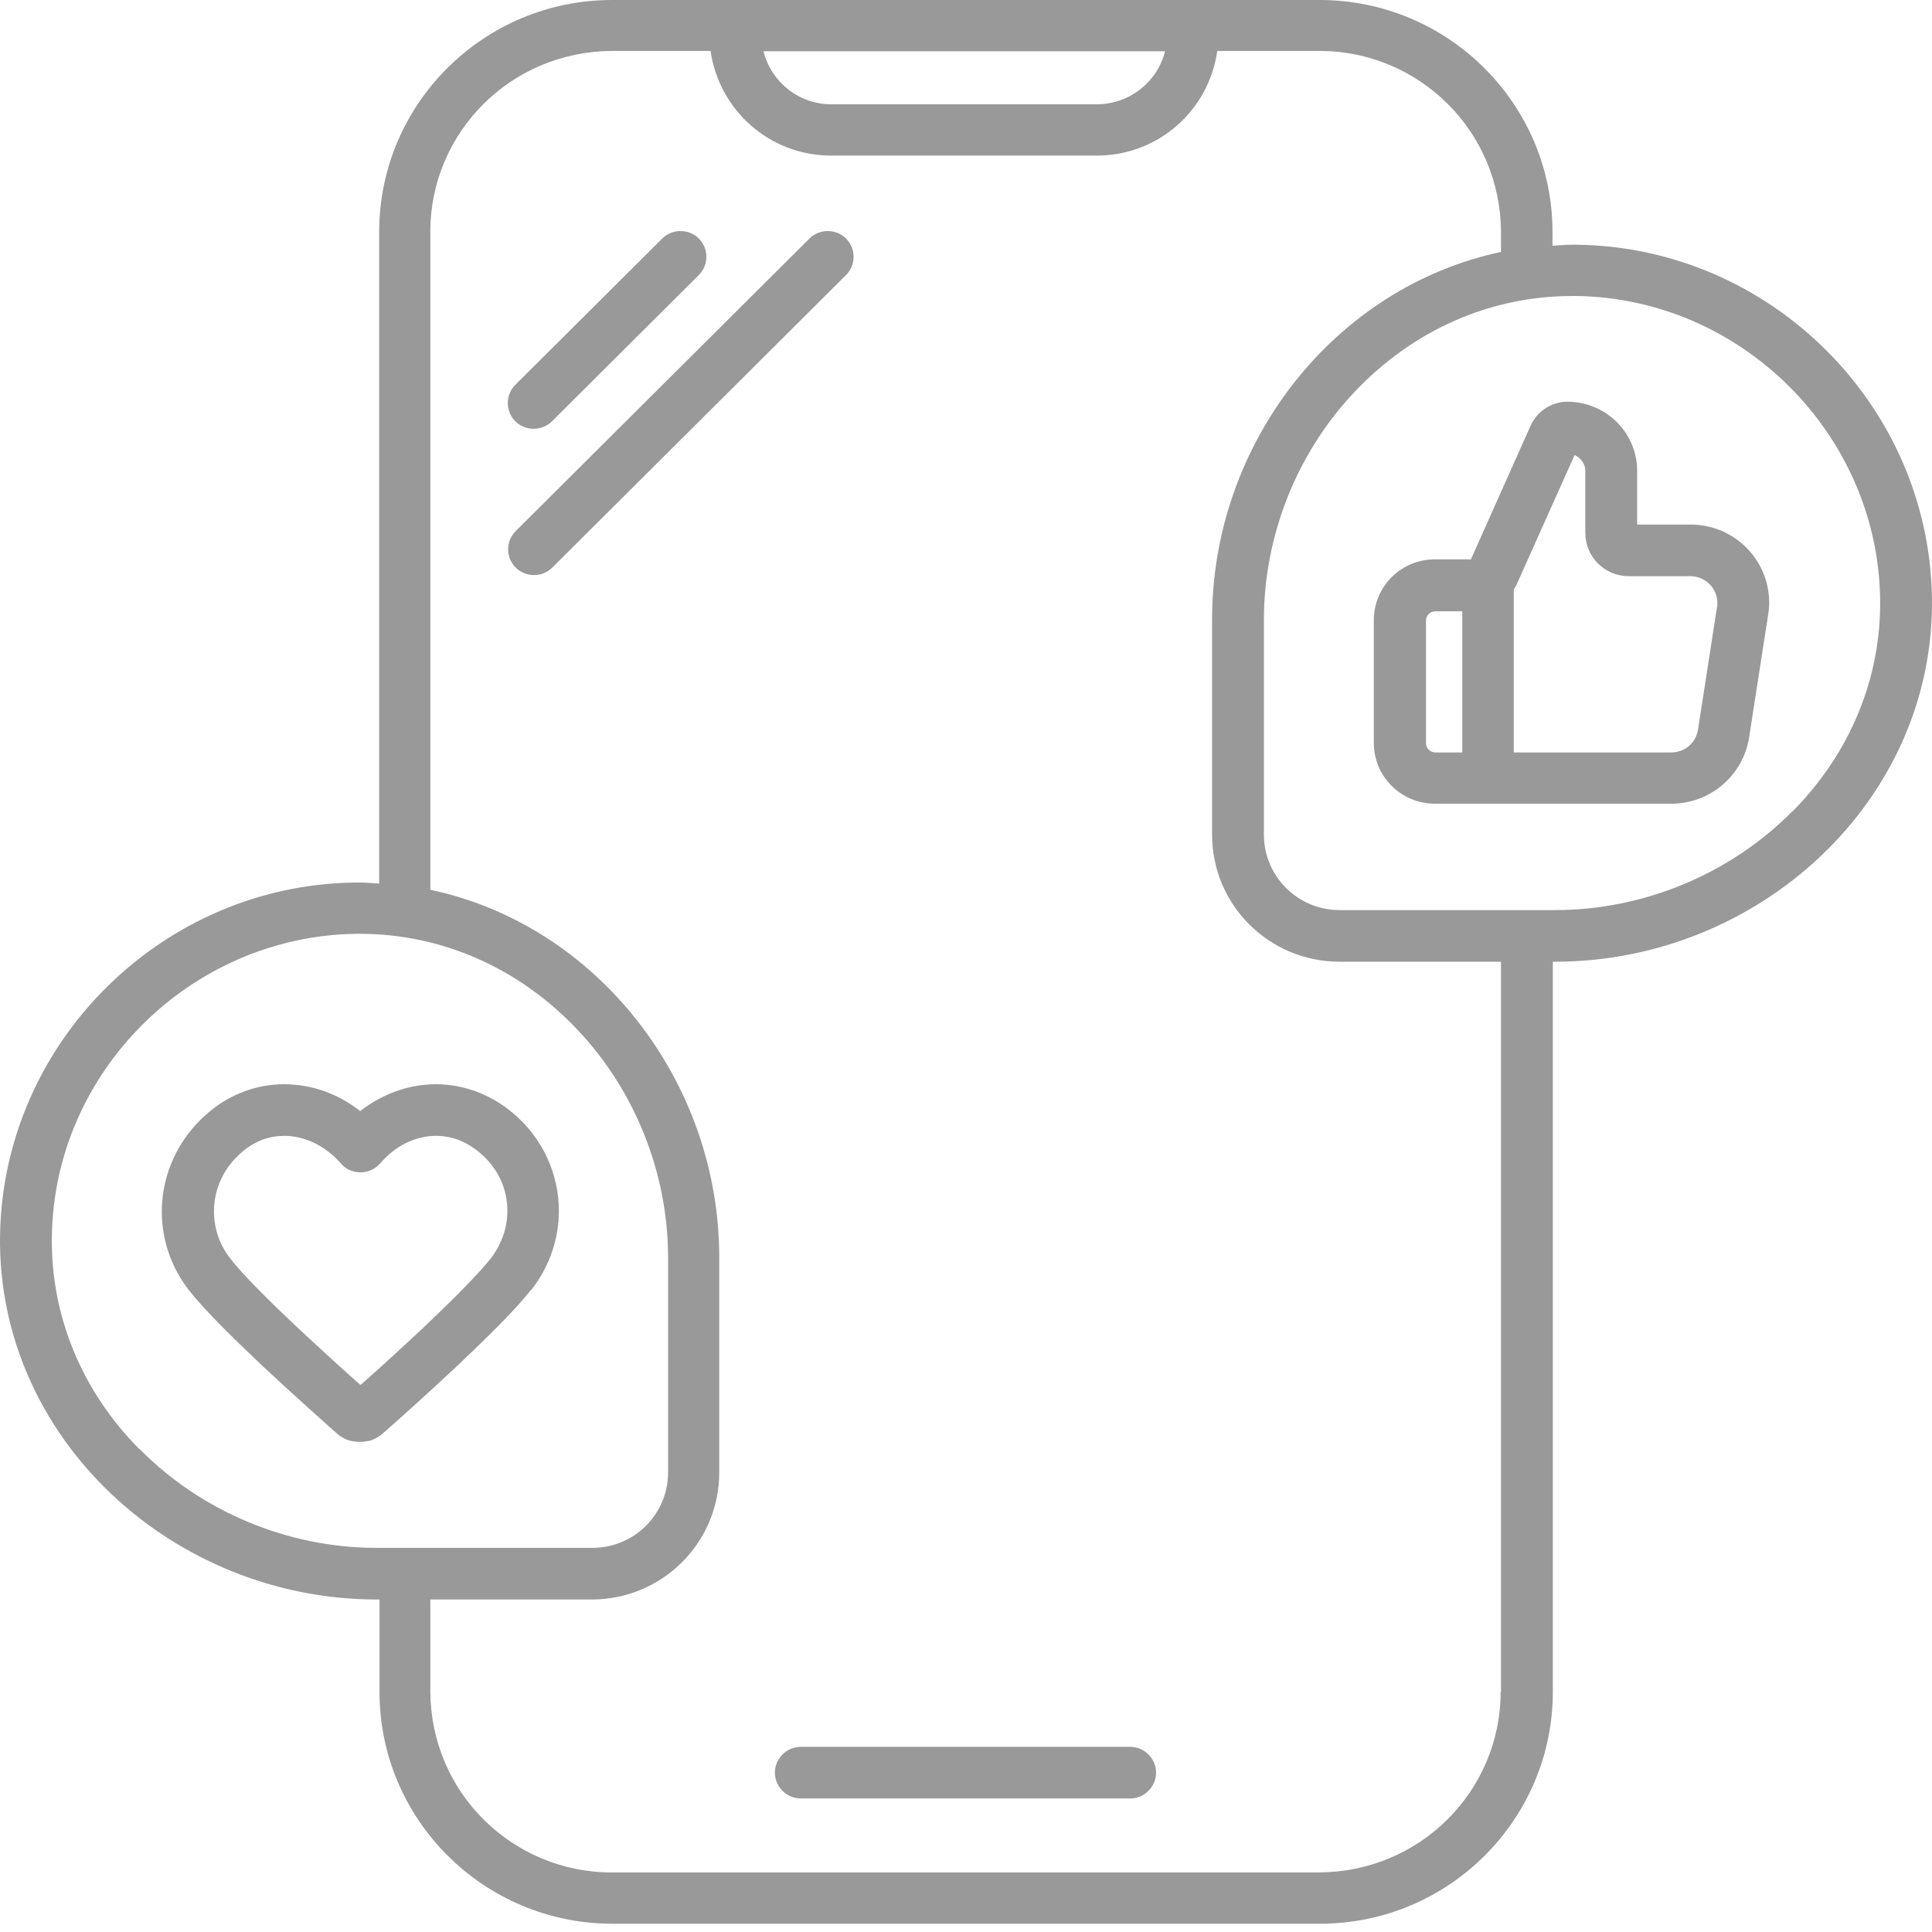 <?xml version="1.0" encoding="UTF-8"?> <svg xmlns="http://www.w3.org/2000/svg" width="90" height="90" viewBox="0 0 90 90" fill="none"><path d="M25.713 19.626C27.999 17.349 30.285 15.072 32.555 12.811C33.022 12.346 33.022 11.577 32.555 11.112C32.088 10.647 31.316 10.647 30.849 11.112C28.562 13.389 26.276 15.665 24.006 17.926C23.539 18.391 23.539 19.161 24.006 19.626C24.473 20.091 25.246 20.091 25.713 19.626Z" fill="#999999"></path><path d="M52.647 81.374H37.304C36.644 81.374 36.097 81.919 36.097 82.577C36.097 83.234 36.644 83.779 37.304 83.779H52.647C53.307 83.779 53.855 83.234 53.855 82.577C53.855 81.919 53.307 81.374 52.647 81.374Z" fill="#999999"></path><path d="M73.48 11.4H73.222C72.916 11.4 72.627 11.432 72.321 11.448V10.807C72.321 4.842 67.459 0 61.47 0H28.514C22.525 0 17.663 4.842 17.663 10.807V41.16C17.357 41.144 17.067 41.112 16.762 41.112H16.504C7.52 41.24 0.147 48.584 0.002 57.547C-0.143 66.991 8.052 74.511 17.55 74.511H17.679V78.808C17.679 84.773 22.541 89.615 28.53 89.615H61.486C67.475 89.615 72.337 84.773 72.337 78.808V44.8H72.45C81.932 44.8 90.143 37.296 89.998 27.835C89.853 18.872 82.48 11.529 73.48 11.4ZM54.273 2.389C53.919 3.8 52.647 4.842 51.118 4.858H38.721C37.192 4.858 35.92 3.8 35.566 2.389H54.273ZM6.49 67.504C3.801 64.794 2.352 61.267 2.417 57.579C2.53 49.931 8.873 43.629 16.552 43.501H16.762C20.577 43.501 24.183 45.088 26.904 47.974C29.593 50.812 31.122 54.677 31.122 58.573V68.594C31.122 70.535 29.544 72.106 27.596 72.106H20.899H17.55C13.413 72.106 9.388 70.422 6.506 67.504H6.49ZM69.906 78.808C69.906 81.133 68.956 83.234 67.427 84.757C65.897 86.28 63.788 87.21 61.454 87.226H28.498C26.164 87.226 24.055 86.28 22.525 84.757C20.996 83.234 20.062 81.133 20.046 78.808V74.511C22.557 74.511 25.053 74.511 27.564 74.511C30.849 74.511 33.505 71.865 33.505 68.594V58.573C33.505 50.347 27.79 43.084 20.046 41.449V10.791C20.046 8.466 20.996 6.366 22.525 4.842C24.055 3.319 26.164 2.389 28.498 2.373H33.102C33.489 5.115 35.839 7.247 38.705 7.247H51.102C53.967 7.247 56.318 5.131 56.704 2.373H61.47C63.804 2.373 65.913 3.319 67.443 4.842C68.972 6.366 69.906 8.466 69.922 10.791V11.737C62.178 13.373 56.463 20.62 56.463 28.862V38.883C56.463 42.154 59.119 44.8 62.404 44.8C64.915 44.8 67.41 44.8 69.922 44.8V78.808H69.906ZM83.494 37.793C80.612 40.711 76.571 42.395 72.45 42.395H65.752H62.404C60.456 42.395 58.878 40.823 58.878 38.883V28.862C58.878 24.965 60.407 21.101 63.096 18.263C65.817 15.377 69.423 13.789 73.239 13.789H73.448C81.127 13.902 87.454 20.219 87.583 27.867C87.648 31.555 86.199 35.067 83.51 37.793H83.494Z" fill="#999999"></path><path d="M39.413 11.112C38.947 10.647 38.174 10.647 37.707 11.112C33.151 15.649 28.579 20.203 24.022 24.741C23.555 25.206 23.555 25.975 24.022 26.44C24.489 26.905 25.262 26.905 25.729 26.44C30.285 21.903 34.857 17.349 39.413 12.811C39.88 12.346 39.88 11.577 39.413 11.112Z" fill="#999999"></path><path d="M24.747 60.096C25.6 59.006 26.035 57.707 26.035 56.408C26.035 54.709 25.294 53.009 23.861 51.823C22.799 50.941 21.543 50.508 20.303 50.508C19.015 50.508 17.792 50.973 16.778 51.758C15.763 50.957 14.524 50.508 13.236 50.508C11.996 50.508 10.74 50.941 9.694 51.839C8.277 53.041 7.537 54.741 7.537 56.441C7.537 57.723 7.955 59.022 8.808 60.112C9.565 61.074 10.901 62.373 12.238 63.64C13.574 64.891 14.91 66.077 15.554 66.654L15.796 66.863C15.908 66.943 16.085 67.055 16.311 67.119L16.649 67.167H16.874L17.212 67.119C17.438 67.055 17.615 66.943 17.727 66.863L17.969 66.654C18.629 66.077 19.949 64.891 21.285 63.64C22.622 62.373 23.958 61.074 24.715 60.112L24.747 60.096ZM16.778 64.506C16.069 63.88 14.991 62.902 13.896 61.876C12.592 60.657 11.272 59.343 10.724 58.621C10.209 57.964 9.968 57.194 9.968 56.424C9.968 55.414 10.402 54.404 11.272 53.667C11.916 53.121 12.576 52.913 13.252 52.913C14.169 52.913 15.152 53.362 15.876 54.196C16.101 54.468 16.439 54.613 16.794 54.613C17.148 54.613 17.486 54.452 17.711 54.196C18.436 53.346 19.386 52.913 20.32 52.913C20.996 52.913 21.672 53.137 22.332 53.683C23.217 54.42 23.636 55.398 23.636 56.408C23.636 57.178 23.378 57.948 22.863 58.621C22.3 59.343 20.98 60.657 19.692 61.876C18.597 62.902 17.518 63.88 16.81 64.506H16.778Z" fill="#999999"></path><path d="M78.745 24.436H76.265V21.935C76.265 20.155 74.816 18.728 73.029 18.712C72.289 18.712 71.612 19.145 71.307 19.818L68.521 26.056H66.847C65.269 26.056 63.997 27.322 63.997 28.894V34.602C63.997 36.173 65.269 37.44 66.847 37.44H77.859C79.662 37.44 81.208 36.125 81.481 34.345L82.367 28.637C82.399 28.445 82.415 28.268 82.415 28.076C82.415 26.088 80.805 24.436 78.745 24.436ZM66.428 34.618V28.91C66.428 28.669 66.622 28.477 66.863 28.477H68.119V35.051H66.863C66.622 35.051 66.428 34.858 66.428 34.618ZM79.984 28.284L79.099 33.992C79.002 34.602 78.487 35.051 77.859 35.051H70.518V27.451C70.518 27.451 70.598 27.338 70.63 27.274L73.351 21.197C73.641 21.326 73.85 21.614 73.85 21.935V24.821C73.85 25.943 74.752 26.841 75.879 26.841H78.745C79.453 26.841 80 27.419 80 28.076V28.268L79.984 28.284Z" fill="#999999"></path></svg> 